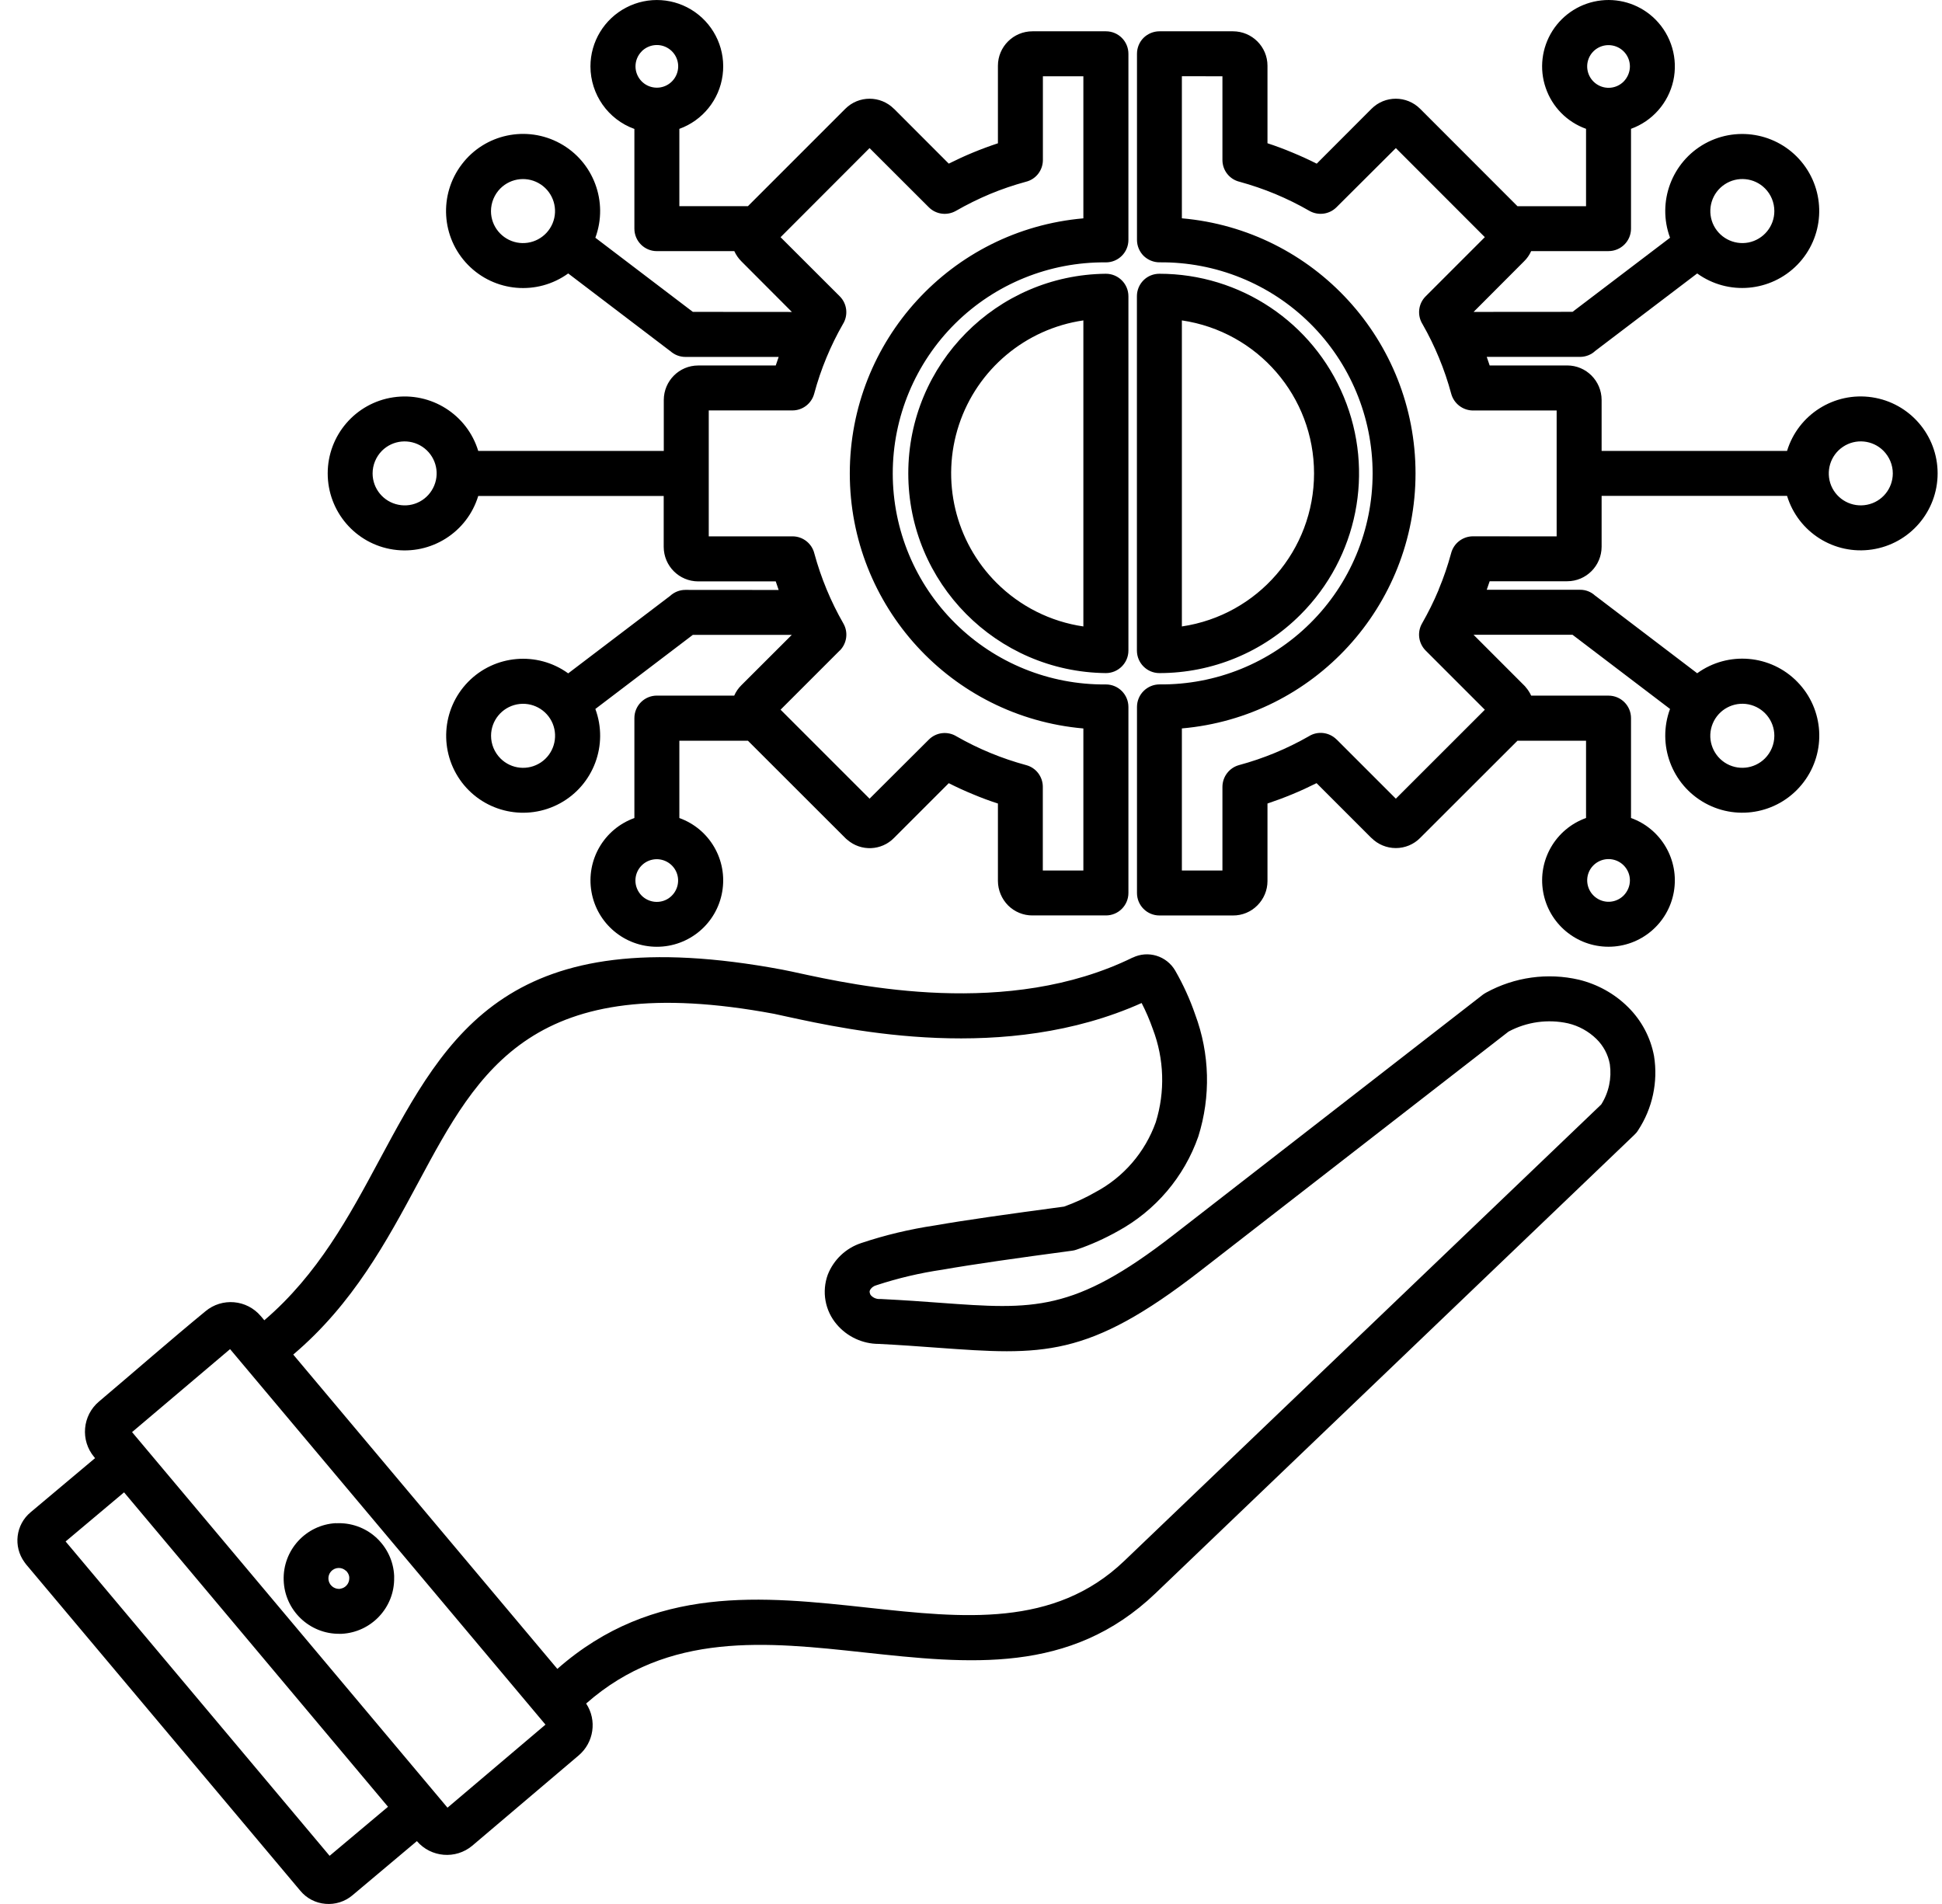 <svg width="51" height="50" viewBox="0 0 51 50" fill="none" xmlns="http://www.w3.org/2000/svg">
<path fill-rule="evenodd" clip-rule="evenodd" d="M6.945 34.668C8.346 33.47 9.172 31.936 9.956 30.476C11.763 27.113 13.368 24.123 20.547 25.464L20.566 25.468C20.79 25.514 20.846 25.524 20.907 25.539C22.518 25.89 26.471 26.751 29.746 25.146V25.148C30.15 24.951 30.636 25.1 30.863 25.489C31.073 25.855 31.25 26.242 31.387 26.641C31.772 27.671 31.799 28.796 31.47 29.844C31.1 30.906 30.345 31.792 29.357 32.331C29.01 32.526 28.646 32.69 28.27 32.817C28.232 32.83 28.195 32.84 28.157 32.844C26.681 33.042 25.591 33.196 24.749 33.343C24.163 33.429 23.587 33.564 23.023 33.749C22.946 33.768 22.882 33.815 22.845 33.884C22.836 33.905 22.836 33.926 22.84 33.946C22.845 33.974 22.857 34.001 22.876 34.021C22.938 34.086 23.025 34.119 23.115 34.113H23.136C23.751 34.144 24.248 34.179 24.697 34.213C27.143 34.392 28.193 34.466 30.801 32.443L38.942 26.121C38.969 26.101 39 26.082 39.031 26.065C39.774 25.658 40.641 25.537 41.466 25.728C41.953 25.847 42.4 26.094 42.756 26.448C43.109 26.797 43.348 27.246 43.438 27.735C43.546 28.413 43.396 29.108 43.02 29.681C42.991 29.729 42.953 29.773 42.912 29.81L30.343 41.843C28.108 43.982 25.434 43.691 22.691 43.394C20.156 43.119 17.552 42.834 15.394 44.735V44.737C15.683 45.176 15.596 45.762 15.194 46.101L12.402 48.47C11.967 48.834 11.318 48.78 10.948 48.349L9.253 49.774C9.058 49.938 8.802 50.019 8.546 49.996C8.288 49.975 8.051 49.851 7.887 49.653L0.684 41.08C0.669 41.061 0.655 41.042 0.642 41.023C0.343 40.612 0.413 40.038 0.804 39.713L2.497 38.291L2.474 38.264C2.106 37.827 2.162 37.172 2.601 36.804C3.529 36.02 4.454 35.209 5.394 34.436C5.83 34.07 6.481 34.126 6.849 34.562L6.854 34.567L6.943 34.673L6.945 34.668ZM15.506 1.745C15.508 2.479 15.968 3.137 16.66 3.386V6.004C16.66 6.331 16.924 6.595 17.251 6.595H19.284C19.33 6.695 19.392 6.786 19.472 6.865L20.796 8.192L18.195 8.19L15.635 6.243C15.982 5.303 15.589 4.249 14.712 3.767C13.832 3.284 12.732 3.517 12.127 4.316C11.52 5.114 11.588 6.237 12.289 6.955C12.99 7.672 14.109 7.768 14.922 7.181L17.598 9.217V9.215C17.708 9.317 17.852 9.373 17.999 9.373H20.449C20.422 9.448 20.397 9.521 20.372 9.598H18.336C17.837 9.598 17.434 10.003 17.432 10.502V11.841H12.559C12.268 10.885 11.318 10.286 10.328 10.434C9.338 10.581 8.606 11.432 8.606 12.432C8.606 13.434 9.338 14.285 10.328 14.432C11.318 14.58 12.268 13.981 12.559 13.025H17.43V14.364V14.362C17.432 14.863 17.835 15.266 18.336 15.268H20.372C20.397 15.343 20.422 15.416 20.449 15.493L17.999 15.491C17.852 15.491 17.708 15.547 17.598 15.649L14.922 17.683C14.111 17.096 12.99 17.192 12.291 17.909C11.592 18.627 11.524 19.747 12.129 20.546C12.736 21.343 13.834 21.575 14.712 21.093C15.591 20.61 15.982 19.558 15.635 18.618L18.195 16.672H20.794L19.467 17.997C19.39 18.074 19.326 18.165 19.282 18.267H17.251C16.924 18.267 16.66 18.531 16.66 18.858V21.482C15.862 21.769 15.387 22.586 15.533 23.42C15.678 24.254 16.402 24.863 17.251 24.863C18.097 24.863 18.821 24.254 18.966 23.42C19.112 22.586 18.638 21.769 17.841 21.482V19.452H19.642L22.198 22.006C22.214 22.023 22.233 22.039 22.252 22.054C22.61 22.364 23.146 22.343 23.477 22.006L24.916 20.567C25.122 20.671 25.334 20.769 25.552 20.858C25.77 20.95 25.989 21.031 26.207 21.101V23.137C26.209 23.376 26.305 23.605 26.473 23.776C26.644 23.946 26.875 24.042 27.114 24.04H29.044C29.37 24.04 29.634 23.776 29.634 23.449V18.566C29.634 18.24 29.37 17.974 29.044 17.974C27.563 17.988 26.14 17.412 25.088 16.37C24.036 15.331 23.445 13.912 23.445 12.432C23.445 10.954 24.036 9.535 25.088 8.493C26.14 7.452 27.563 6.876 29.044 6.89C29.37 6.89 29.634 6.626 29.634 6.3V1.413C29.634 1.086 29.37 0.822 29.044 0.822H27.114C26.613 0.822 26.207 1.228 26.207 1.727V3.763C25.989 3.835 25.77 3.916 25.552 4.006C25.336 4.095 25.124 4.193 24.916 4.297L23.477 2.856V2.858C23.123 2.504 22.551 2.504 22.198 2.858L19.642 5.414H17.841V3.384C18.453 3.162 18.892 2.619 18.977 1.974C19.064 1.33 18.783 0.691 18.251 0.317C17.719 -0.057 17.022 -0.103 16.446 0.198C15.868 0.498 15.506 1.095 15.506 1.745ZM16.851 1.348C17.041 1.159 17.336 1.128 17.558 1.275C17.783 1.423 17.87 1.708 17.768 1.955C17.666 2.203 17.404 2.344 17.142 2.292C16.881 2.242 16.691 2.012 16.689 1.745C16.689 1.596 16.747 1.454 16.853 1.348H16.851ZM13.139 4.95C13.424 4.665 13.867 4.621 14.202 4.844C14.535 5.066 14.666 5.495 14.512 5.865C14.358 6.235 13.965 6.445 13.572 6.368C13.179 6.289 12.894 5.946 12.894 5.545C12.894 5.322 12.983 5.108 13.139 4.95ZM16.687 23.123C16.687 22.857 16.876 22.626 17.138 22.574C17.4 22.522 17.664 22.663 17.766 22.909C17.868 23.156 17.781 23.441 17.558 23.591C17.338 23.738 17.041 23.709 16.851 23.52C16.747 23.414 16.687 23.273 16.687 23.123ZM12.896 19.322C12.896 18.922 13.179 18.577 13.574 18.498C13.967 18.421 14.36 18.631 14.514 19.001C14.666 19.371 14.537 19.8 14.204 20.022C13.869 20.245 13.426 20.201 13.142 19.916C12.986 19.758 12.896 19.546 12.896 19.322ZM10.031 11.837C10.316 11.554 10.758 11.511 11.093 11.733C11.426 11.956 11.557 12.382 11.403 12.752C11.249 13.124 10.856 13.335 10.463 13.255C10.07 13.178 9.785 12.833 9.785 12.432C9.785 12.209 9.875 11.995 10.031 11.837ZM28.451 2.003V5.734C24.978 6.037 22.317 8.947 22.317 12.432C22.317 15.917 24.979 18.826 28.451 19.13V22.86H27.386V20.662C27.386 20.396 27.207 20.161 26.95 20.093C26.311 19.92 25.698 19.668 25.124 19.34C24.891 19.194 24.587 19.227 24.392 19.423L22.836 20.974L20.499 18.637L22.055 17.081V17.084C22.242 16.894 22.281 16.603 22.148 16.372C21.817 15.796 21.562 15.179 21.387 14.538C21.323 14.272 21.085 14.085 20.813 14.085H18.613V10.778H20.811C21.077 10.778 21.31 10.6 21.381 10.342C21.468 10.017 21.576 9.699 21.705 9.389C21.83 9.088 21.973 8.795 22.136 8.512C22.281 8.279 22.248 7.975 22.052 7.78L20.499 6.229L22.836 3.889L24.392 5.443C24.581 5.632 24.872 5.669 25.103 5.538C25.392 5.372 25.692 5.224 25.999 5.095C26.305 4.968 26.617 4.862 26.935 4.775C27.201 4.713 27.388 4.476 27.388 4.201V2.003L28.451 2.003ZM29.042 17.676C26.168 17.645 23.853 15.307 23.853 12.431C23.853 9.558 26.168 7.218 29.042 7.189C29.368 7.189 29.634 7.453 29.634 7.78V17.084C29.634 17.41 29.368 17.676 29.042 17.676ZM26.17 15.305C25.084 14.22 24.702 12.614 25.184 11.155C25.667 9.697 26.931 8.636 28.451 8.414V16.451C27.588 16.325 26.788 15.923 26.17 15.305ZM42.804 1.745C42.804 1.477 42.614 1.248 42.352 1.196C42.09 1.144 41.826 1.283 41.724 1.531C41.622 1.778 41.71 2.063 41.932 2.211C42.155 2.36 42.45 2.331 42.639 2.142C42.743 2.036 42.804 1.892 42.804 1.745ZM43.475 0.512C43.101 0.137 42.577 -0.048 42.051 0.011C41.525 0.069 41.055 0.362 40.77 0.809C40.487 1.256 40.42 1.807 40.593 2.308C40.764 2.81 41.155 3.205 41.652 3.383V5.415H39.851L37.295 2.857C36.941 2.504 36.37 2.504 36.018 2.857L34.579 4.298C34.373 4.194 34.161 4.097 33.943 4.007C33.722 3.914 33.504 3.833 33.286 3.762V1.726C33.286 1.227 32.88 0.822 32.379 0.822H30.449C30.294 0.822 30.144 0.884 30.031 0.994C29.921 1.104 29.859 1.256 29.859 1.412V6.299C29.859 6.455 29.921 6.605 30.031 6.717C30.144 6.827 30.294 6.889 30.449 6.889C31.93 6.875 33.354 7.451 34.405 8.493C35.457 9.535 36.047 10.953 36.047 12.431C36.047 13.912 35.457 15.33 34.405 16.37C33.354 17.412 31.93 17.988 30.449 17.973C30.294 17.973 30.144 18.035 30.031 18.148C29.921 18.258 29.859 18.408 29.859 18.566V23.453V23.451C29.859 23.777 30.123 24.041 30.449 24.041H32.379C32.62 24.043 32.851 23.948 33.02 23.777C33.19 23.607 33.286 23.378 33.286 23.139V21.101C33.504 21.028 33.722 20.947 33.939 20.857C34.155 20.768 34.367 20.67 34.575 20.566L36.014 22.005H36.016C36.187 22.176 36.416 22.271 36.657 22.271C36.896 22.271 37.127 22.176 37.295 22.005L39.851 19.452H41.652V21.481C40.853 21.768 40.379 22.585 40.525 23.419C40.67 24.253 41.394 24.862 42.242 24.862C43.089 24.862 43.812 24.253 43.958 23.419C44.103 22.585 43.629 21.768 42.833 21.481V18.859C42.833 18.532 42.569 18.268 42.242 18.268H40.211C40.175 18.189 40.127 18.114 40.071 18.05C40.057 18.031 40.042 18.013 40.023 17.996L38.697 16.669H41.296L43.856 18.616H43.858C43.511 19.555 43.902 20.608 44.781 21.092C45.659 21.575 46.757 21.342 47.364 20.543C47.971 19.747 47.903 18.624 47.202 17.907C46.503 17.189 45.382 17.093 44.571 17.68L41.895 15.644H41.893C41.785 15.542 41.641 15.486 41.494 15.488H39.044C39.071 15.413 39.096 15.341 39.121 15.264H41.157C41.656 15.264 42.059 14.858 42.061 14.359V13.022H46.931C47.223 13.98 48.173 14.579 49.163 14.43C50.153 14.282 50.885 13.431 50.885 12.431C50.885 11.431 50.153 10.581 49.163 10.433C48.173 10.285 47.223 10.884 46.931 11.841H42.061V10.502C42.059 10.002 41.656 9.597 41.157 9.597H39.121C39.096 9.522 39.071 9.449 39.044 9.372H41.494C41.643 9.372 41.787 9.316 41.895 9.214L44.571 7.181C45.382 7.767 46.501 7.669 47.202 6.952C47.901 6.234 47.969 5.114 47.364 4.317C46.757 3.519 45.659 3.286 44.779 3.768C43.902 4.253 43.511 5.305 43.858 6.243L41.298 8.189L38.699 8.191L40.023 6.864C40.102 6.788 40.167 6.694 40.211 6.594H42.242C42.569 6.594 42.833 6.33 42.833 6.004V3.383C43.394 3.18 43.812 2.705 43.943 2.123C44.072 1.541 43.895 0.934 43.475 0.512ZM46.597 5.544C46.597 5.943 46.314 6.288 45.919 6.368C45.526 6.444 45.133 6.234 44.979 5.864C44.827 5.492 44.956 5.066 45.291 4.843C45.623 4.621 46.068 4.664 46.351 4.947C46.509 5.105 46.597 5.319 46.597 5.544ZM42.639 23.517C42.45 23.706 42.155 23.736 41.932 23.586C41.71 23.438 41.623 23.153 41.724 22.906C41.826 22.66 42.09 22.519 42.352 22.571C42.614 22.623 42.804 22.854 42.804 23.12C42.804 23.27 42.743 23.411 42.639 23.517ZM46.351 19.916C46.066 20.201 45.623 20.244 45.289 20.022C44.956 19.799 44.825 19.371 44.979 19.001C45.133 18.63 45.526 18.42 45.919 18.497C46.314 18.576 46.597 18.922 46.597 19.321C46.597 19.545 46.507 19.758 46.351 19.916ZM49.708 12.431C49.708 12.833 49.425 13.178 49.032 13.255C48.639 13.334 48.244 13.124 48.09 12.754C47.938 12.383 48.067 11.955 48.4 11.733C48.732 11.51 49.177 11.554 49.46 11.836C49.618 11.995 49.708 12.209 49.708 12.431ZM32.103 2.003V4.201C32.103 4.475 32.29 4.712 32.556 4.774C32.874 4.862 33.186 4.968 33.492 5.095C33.8 5.224 34.099 5.371 34.388 5.538C34.619 5.669 34.91 5.631 35.099 5.442L36.657 3.889L38.994 6.228L37.441 7.781C37.245 7.975 37.212 8.28 37.358 8.513C37.52 8.796 37.663 9.089 37.788 9.391C37.917 9.701 38.025 10.019 38.112 10.343C38.183 10.599 38.416 10.778 38.682 10.78H40.88V14.086L38.68 14.084C38.408 14.086 38.171 14.271 38.106 14.538C38.019 14.856 37.913 15.168 37.786 15.471C37.782 15.482 37.778 15.492 37.776 15.501C37.651 15.8 37.505 16.091 37.345 16.372C37.212 16.603 37.252 16.894 37.439 17.083L38.994 18.638L36.657 20.974L35.101 19.418V19.42C34.906 19.225 34.602 19.189 34.369 19.337C33.793 19.666 33.18 19.919 32.539 20.092C32.282 20.163 32.105 20.395 32.103 20.662V22.86H31.038V19.129C34.511 18.826 37.174 15.916 37.174 12.431C37.174 8.946 34.511 6.037 31.038 5.733V2.002L32.103 2.003ZM31.038 16.451V8.414C33.032 8.707 34.509 10.416 34.509 12.431C34.509 14.446 33.032 16.156 31.038 16.451ZM34.155 16.139C33.174 17.125 31.839 17.676 30.448 17.676C30.121 17.676 29.857 17.41 29.857 17.083V7.779C29.857 7.621 29.919 7.472 30.029 7.361C30.14 7.249 30.291 7.189 30.448 7.189C32.569 7.189 34.48 8.466 35.291 10.424C36.104 12.383 35.654 14.64 34.155 16.139ZM10.189 47.446L3.258 39.19L1.723 40.48L8.656 48.735L10.191 47.446H10.189ZM8.823 39.999C8.034 40.041 7.423 40.709 7.45 41.499C7.475 42.289 8.128 42.913 8.918 42.905H8.972C9.752 42.865 10.364 42.214 10.351 41.432V41.376V41.378C10.332 40.992 10.16 40.632 9.873 40.372C9.588 40.114 9.209 39.981 8.825 40.002L8.823 39.999ZM9.081 41.247C8.97 41.145 8.796 41.154 8.694 41.266C8.594 41.378 8.602 41.551 8.715 41.653C8.762 41.696 8.823 41.721 8.887 41.725C8.904 41.725 8.918 41.725 8.935 41.724V41.721C8.999 41.713 9.058 41.682 9.101 41.634C9.145 41.586 9.17 41.524 9.172 41.459V41.411C9.164 41.349 9.132 41.291 9.085 41.247L9.081 41.247ZM14.637 43.826C17.16 41.607 20.023 41.917 22.814 42.221C25.282 42.489 27.688 42.751 29.524 40.992L42.05 29.005C42.25 28.691 42.329 28.315 42.277 27.947C42.231 27.693 42.107 27.462 41.924 27.283C41.718 27.082 41.46 26.94 41.181 26.874C40.651 26.757 40.096 26.834 39.617 27.09L31.52 33.376C28.555 35.678 27.373 35.591 24.614 35.392C24.136 35.356 23.611 35.319 23.079 35.292C22.653 35.292 22.245 35.102 21.971 34.776C21.821 34.599 21.721 34.387 21.68 34.16C21.638 33.93 21.659 33.691 21.74 33.47C21.896 33.077 22.218 32.773 22.622 32.642C23.25 32.432 23.896 32.279 24.551 32.181C25.362 32.039 26.456 31.886 27.945 31.686C28.23 31.584 28.507 31.457 28.771 31.305C29.509 30.912 30.072 30.257 30.353 29.469C30.601 28.669 30.574 27.81 30.276 27.026C30.193 26.791 30.095 26.56 29.981 26.34C26.398 27.945 22.339 27.061 20.656 26.695L20.33 26.624C13.998 25.443 12.584 28.074 10.993 31.037C10.155 32.597 9.273 34.239 7.701 35.572L14.638 43.828L14.637 43.826ZM6.042 35.429L3.468 37.608L11.752 47.471L14.325 45.29L6.042 35.429Z" fill="black"/>
</svg>
